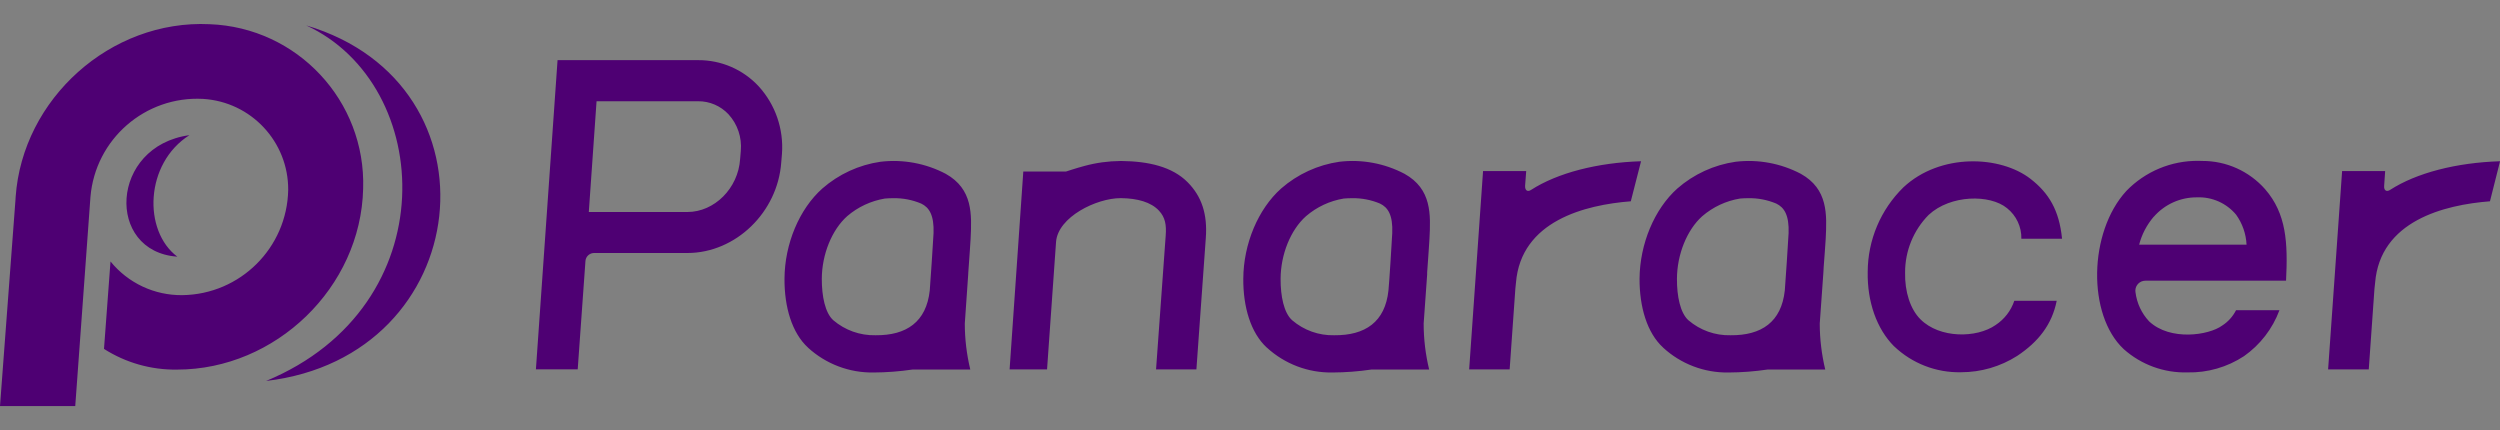 <svg viewBox="0 0 500 86" xmlns="http://www.w3.org/2000/svg" id="logo">
  <rect x="0" y="0" width="500" height="86" fill="#808080" stroke="none"/>
  <defs>
    <style>
      .cls-1 {
        fill: #4e0073;
      }

      .cls-1, .cls-2 {
        stroke-width: 0px;
      }

      .cls-2 {
        fill: #fff;
      }
    </style>
  </defs>
  <path d="m0,81.2l3.09-41.17c0-.22.01-.44.04-.66C4.51,19.77,22.1,3.9,41.92,4.84c17.54.65,31.26,15.34,30.71,32.88-.45,19.81-17.53,36.2-37.22,36.2-5.17.08-10.25-1.36-14.61-4.14l1.3-17.49c3.5,4.32,8.79,6.8,14.35,6.74,11.59-.14,20.98-9.47,21.19-21.06.05-9.62-7.42-17.6-17.02-18.19-11.58-.63-21.56,8.05-22.53,19.61l-3.04,41.82H0ZM61.24,5.08c39.72,11.8,33.91,66.21-8.02,71.11,36.11-14.96,33.74-59.22,8.02-71.11h0Zm271.39,64.44c-3.23-2.95-4.74-8.13-4.72-13.8.06-6.94,2.96-13.91,7.56-18.02,3.29-2.87,7.34-4.73,11.66-5.35,4.49-.53,9.03.31,13.03,2.41,5.47,3.05,5.22,8.13,4.98,13.03-.06,1.18-.26,3.61-.4,5.58l-.06,1.11-.03.42-.7,9.8c0,3.1.38,6.19,1.1,9.21h-11.56c-2.58.38-5.18.58-7.79.59-4.84.08-9.52-1.7-13.08-4.98h0Zm15.37-29.81c-2.79.46-5.4,1.68-7.55,3.53-3.06,2.73-5.04,7.65-5.06,12.51-.02,3.49.66,6.82,2.28,8.29,2.34,2.01,5.35,3.09,8.44,3.01,6.21.06,10.17-2.67,10.85-8.95.1-.97.71-10.4.76-11.49.12-3.57-.86-5.12-2.48-5.9-1.77-.74-3.67-1.11-5.58-1.07-.55,0-1.11.02-1.66.07h0Zm-94.64,29.81c-3.21-2.95-4.75-8.13-4.7-13.8.04-6.94,2.96-13.91,7.57-18.02,3.29-2.87,7.34-4.73,11.66-5.35,4.48-.53,9.01.31,13.01,2.41,5.47,3.05,5.24,8.13,4.99,13.03-.06,1.18-.24,3.61-.38,5.58l-.08,1.11v.42l-.7,9.8c0,3.1.37,6.19,1.1,9.21h-11.56c-2.58.38-5.18.58-7.79.59-4.85.08-9.54-1.7-13.11-4.98h0Zm15.39-29.81c-2.79.46-5.4,1.68-7.55,3.53-3.08,2.73-5.06,7.65-5.08,12.51-.02,3.49.66,6.82,2.3,8.29,2.34,2.01,5.34,3.09,8.43,3.01,6.2.06,10.18-2.67,10.84-8.95.12-.97.72-10.4.76-11.49.14-3.57-.83-5.12-2.46-5.9-1.77-.74-3.68-1.11-5.6-1.07-.55,0-1.09.02-1.64.07h0Zm-107.15,29.81c-3.22-2.95-4.74-8.13-4.7-13.8.04-6.94,2.95-13.91,7.57-18.02,3.29-2.87,7.33-4.73,11.64-5.35,4.49-.53,9.03.31,13.03,2.41,5.46,3.05,5.22,8.13,4.98,13.03-.06,1.18-.24,3.61-.38,5.58l-.08,1.11-.02.42-.68,9.8c0,3.1.37,6.19,1.1,9.21h-11.57c-2.58.38-5.18.58-7.78.59-4.85.08-9.54-1.7-13.12-4.98h0Zm15.37-29.81c-2.79.47-5.4,1.69-7.54,3.53-3.06,2.73-5.05,7.65-5.07,12.51-.01,3.49.66,6.82,2.29,8.29,2.35,2.01,5.36,3.08,8.45,3.01,6.2.06,10.17-2.67,10.85-8.95.09-.97.72-10.4.76-11.49.12-3.57-.86-5.12-2.48-5.9-1.77-.74-3.67-1.11-5.59-1.07-.55,0-1.11.02-1.66.07h0Zm247.76,30.1c-7.29-6.83-7.02-23.37.52-31.6,3.78-3.92,9.01-6.1,14.45-6.04.27,0,.52,0,.76.02,4.81-.02,9.39,2.05,12.57,5.66,4.25,4.9,4.56,10.66,4.18,18.29h-28.14c-1.1,0-2,.89-2,1.99,0,.11,0,.23.03.34.27,2.17,1.22,4.2,2.72,5.8,4.22,3.97,11.95,2.79,14.59.86,1.2-.76,2.16-1.83,2.8-3.09h8.65l.02.02c-1.38,3.7-3.85,6.9-7.08,9.17-3.35,2.2-7.29,3.34-11.3,3.25-4.69.13-9.25-1.53-12.75-4.65h0Zm6.01-26.46c-1.38,1.62-2.38,3.52-2.91,5.58h21.48c-.1-2.15-.83-4.23-2.08-5.98-1.93-2.32-4.82-3.6-7.83-3.48-3.31-.03-6.47,1.39-8.65,3.89h0Zm-51.93,25.91c-3.46-3.47-5.38-8.89-5.27-14.89.02-6.36,2.59-12.45,7.14-16.9,7.37-6.89,19.4-6.4,25.46-1.67,3.6,2.81,5.7,6.2,6.27,11.95h-8.14c.06-2.38-1.01-4.64-2.87-6.12-3.4-2.79-11.29-2.71-15.67,1.35-3.03,3.06-4.72,7.2-4.71,11.5-.09,3.89,1.06,7.39,3.07,9.38,3.84,3.85,11.23,3.79,15.01,1.16,1.76-1.15,3.09-2.86,3.76-4.86h8.48c-.95,4.78-3.7,8.23-7.9,11.02-3.36,2.14-7.25,3.27-11.23,3.27-4.98.11-9.8-1.76-13.4-5.2h0Zm86.81,4.62l2.8-39.67h8.61l-.2,2.95c-.08.94.48,1.27,1.17.83,5.3-3.42,13.28-5.47,22.01-5.74l-2.02,8.01c-9.13.71-21.98,3.9-22.97,16.32l-.13,1.18-1.14,16.12h-8.12Zm-171.79,0l2.78-39.67h8.63l-.22,2.95c-.04.94.5,1.27,1.18.83,5.31-3.42,13.29-5.47,22.01-5.74l-2.05,8.01c-9.11.71-21.98,3.9-22.97,16.32l-.12,1.18-1.14,16.12h-8.1Zm-62.62,0l1.93-26.78c.16-2.15-.1-3.62-1.34-4.96-1.6-1.73-4.33-2.47-7.56-2.51h-.12c-4.82,0-12.53,3.76-12.91,8.75l-1.8,25.5h-7.49l2.74-39.57h8.53s2.14-.71,3.66-1.11c2.37-.65,4.81-.98,7.26-1h.2c5.33.06,10.13,1.11,13.25,4.28,2.78,2.83,3.96,6.34,3.6,11.14l-1.88,26.26h-8.07Zm-124.03,0l4.33-61.85h28.11c4.59-.03,8.98,1.86,12.1,5.22,3.36,3.67,5.04,8.57,4.67,13.53l-.14,1.67c-.7,10-9.12,18.15-18.77,18.15h-18.67c-.9,0-1.65.7-1.72,1.59l-1.55,21.68h-8.36Zm10.58-31.48h19.72c5.41,0,10.15-4.74,10.54-10.56l.14-1.67c.24-2.68-.65-5.33-2.46-7.31-1.57-1.68-3.78-2.63-6.08-2.61h-20.31l-1.55,22.16Zm-79.86-15.38c-8.95,5.66-9.33,19.15-2.44,24.31-14.35-.99-13.52-22.13,2.44-24.3h0Z" class="cls-1"></path>
  <path d="m500,81.2l3.09-41.17c0-.22.01-.44.04-.66,1.38-19.61,18.97-35.47,38.79-34.53,17.54.65,31.26,15.34,30.71,32.88-.45,19.81-17.53,36.2-37.22,36.2-5.17.08-10.25-1.36-14.61-4.14l1.3-17.49c3.5,4.32,8.79,6.8,14.35,6.74,11.59-.14,20.98-9.47,21.19-21.06.05-9.62-7.42-17.6-17.02-18.19-11.58-.63-21.56,8.05-22.53,19.61l-3.04,41.82h-15.05Zm61.24-76.11c39.72,11.8,33.91,66.21-8.02,71.11,36.11-14.96,33.74-59.22,8.02-71.11h0Zm271.39,64.44c-3.23-2.95-4.74-8.13-4.72-13.8.06-6.94,2.96-13.91,7.56-18.02,3.29-2.87,7.34-4.73,11.66-5.35,4.49-.53,9.03.31,13.03,2.41,5.47,3.05,5.22,8.13,4.98,13.03-.06,1.18-.26,3.61-.4,5.58l-.06,1.11-.03.42-.7,9.8c0,3.1.38,6.19,1.1,9.21h-11.56c-2.58.38-5.18.58-7.79.59-4.84.08-9.52-1.7-13.08-4.98h0Zm15.37-29.81c-2.79.46-5.4,1.68-7.55,3.53-3.06,2.73-5.04,7.65-5.06,12.51-.02,3.49.66,6.82,2.28,8.29,2.34,2.01,5.35,3.09,8.44,3.01,6.21.06,10.17-2.67,10.85-8.95.1-.97.71-10.4.76-11.49.12-3.57-.86-5.12-2.48-5.9-1.77-.74-3.67-1.11-5.58-1.07-.55,0-1.11.02-1.66.07h0Zm-94.64,29.81c-3.21-2.95-4.75-8.13-4.7-13.8.04-6.94,2.96-13.91,7.57-18.02,3.29-2.87,7.34-4.73,11.66-5.35,4.48-.53,9.01.31,13.01,2.41,5.47,3.05,5.24,8.13,4.99,13.03-.06,1.18-.24,3.61-.38,5.58l-.08,1.11v.42l-.7,9.8c0,3.1.37,6.19,1.1,9.21h-11.56c-2.58.38-5.18.58-7.79.59-4.85.08-9.54-1.7-13.11-4.98h0Zm15.39-29.81c-2.79.46-5.4,1.68-7.55,3.53-3.08,2.73-5.06,7.65-5.08,12.51-.02,3.49.66,6.82,2.3,8.29,2.34,2.01,5.34,3.09,8.43,3.01,6.2.06,10.18-2.67,10.84-8.95.12-.97.72-10.4.76-11.49.14-3.57-.83-5.12-2.46-5.9-1.77-.74-3.68-1.11-5.6-1.07-.55,0-1.09.02-1.64.07h0Zm-107.15,29.81c-3.22-2.95-4.74-8.13-4.7-13.8.04-6.94,2.95-13.91,7.57-18.02,3.29-2.87,7.33-4.73,11.64-5.35,4.49-.53,9.03.31,13.03,2.41,5.46,3.05,5.22,8.13,4.98,13.03-.06,1.18-.24,3.61-.38,5.58l-.08,1.11-.02.42-.68,9.8c0,3.1.37,6.19,1.1,9.21h-11.57c-2.58.38-5.18.58-7.78.59-4.85.08-9.54-1.7-13.12-4.98h0Zm15.37-29.81c-2.79.47-5.4,1.69-7.54,3.53-3.06,2.73-5.05,7.65-5.07,12.51-.01,3.49.66,6.82,2.29,8.29,2.35,2.01,5.36,3.08,8.45,3.01,6.2.06,10.17-2.67,10.85-8.95.09-.97.72-10.4.76-11.49.12-3.57-.86-5.12-2.48-5.9-1.77-.74-3.67-1.11-5.59-1.07-.55,0-1.11.02-1.66.07h0Zm247.76,30.1c-7.29-6.83-7.02-23.37.52-31.6,3.78-3.92,9.01-6.1,14.45-6.04.27,0,.52,0,.76.02,4.81-.02,9.39,2.05,12.57,5.66,4.25,4.9,4.56,10.66,4.18,18.29h-28.14c-1.1,0-2,.89-2,1.99,0,.11,0,.23.03.34.27,2.17,1.22,4.2,2.72,5.8,4.22,3.97,11.95,2.79,14.59.86,1.2-.76,2.16-1.83,2.8-3.09h8.65l.02.02c-1.38,3.7-3.85,6.9-7.08,9.17-3.35,2.2-7.29,3.34-11.3,3.25-4.69.13-9.25-1.53-12.75-4.65h0Zm6.01-26.46c-1.38,1.62-2.38,3.52-2.91,5.58h21.48c-.1-2.15-.83-4.23-2.08-5.98-1.93-2.32-4.82-3.6-7.83-3.48-3.31-.03-6.47,1.39-8.65,3.89h0Zm-51.93,25.91c-3.46-3.47-5.38-8.89-5.27-14.89.02-6.36,2.59-12.45,7.14-16.9,7.37-6.89,19.4-6.4,25.46-1.67,3.6,2.81,5.7,6.2,6.27,11.95h-8.14c.06-2.38-1.01-4.64-2.87-6.12-3.4-2.79-11.29-2.71-15.67,1.35-3.03,3.06-4.72,7.2-4.71,11.5-.09,3.89,1.06,7.39,3.07,9.38,3.84,3.85,11.23,3.79,15.01,1.16,1.76-1.15,3.09-2.86,3.76-4.86h8.48c-.95,4.78-3.7,8.23-7.9,11.02-3.36,2.14-7.25,3.27-11.23,3.27-4.98.11-9.8-1.76-13.4-5.2h0Zm86.81,4.62l2.8-39.67h8.61l-.2,2.95c-.08.94.48,1.27,1.17.83,5.3-3.42,13.28-5.47,22.01-5.74l-2.02,8.01c-9.13.71-21.98,3.9-22.97,16.32l-.13,1.18-1.14,16.12h-8.12Zm-171.79,0l2.78-39.67h8.63l-.22,2.95c-.04.94.5,1.27,1.18.83,5.31-3.42,13.29-5.47,22.01-5.74l-2.05,8.01c-9.11.71-21.98,3.9-22.97,16.32l-.12,1.18-1.14,16.12h-8.1Zm-62.62,0l1.93-26.78c.16-2.15-.1-3.62-1.34-4.96-1.6-1.73-4.33-2.47-7.56-2.51h-.12c-4.82,0-12.53,3.76-12.91,8.75l-1.8,25.5h-7.49l2.74-39.57h8.53s2.14-.71,3.66-1.11c2.37-.65,4.81-.98,7.26-1h.2c5.33.06,10.13,1.11,13.25,4.28,2.78,2.83,3.96,6.34,3.6,11.14l-1.88,26.26h-8.07Zm-124.03,0l4.33-61.85h28.11c4.59-.03,8.98,1.86,12.1,5.22,3.36,3.67,5.04,8.57,4.67,13.53l-.14,1.67c-.7,10-9.12,18.15-18.77,18.15h-18.67c-.9,0-1.65.7-1.72,1.59l-1.55,21.68h-8.36Zm10.58-31.48h19.72c5.41,0,10.15-4.74,10.54-10.56l.14-1.67c.24-2.68-.65-5.33-2.46-7.31-1.57-1.68-3.78-2.63-6.08-2.61h-20.31l-1.55,22.16Zm-79.86-15.38c-8.95,5.66-9.33,19.15-2.44,24.31-14.35-.99-13.52-22.13,2.44-24.3h0Z" class="cls-2"></path>
</svg>